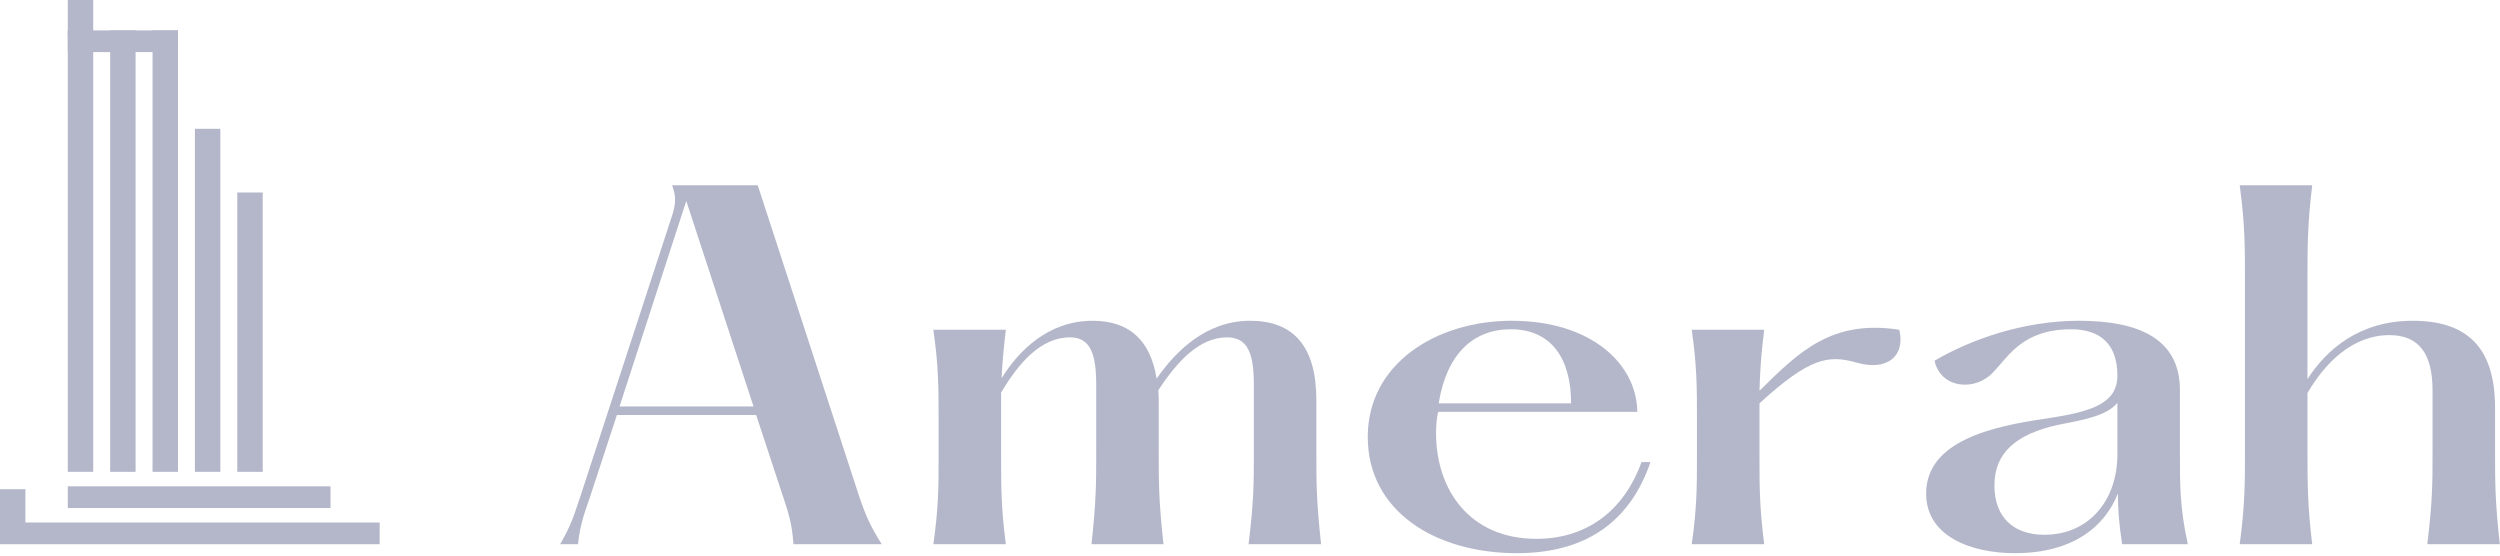 <svg xmlns="http://www.w3.org/2000/svg" width="1475" height="328" viewBox="0 0 1475 328" fill="none"><path d="M447.06 109.305L506.27 290.904C510.61 304.14 513.71 310.758 520.22 321.082H468.14C467.21 308.376 465.35 303.081 461.32 290.904L446.13 244.842H363.98L348.17 293.022C344.76 303.081 342.28 309.17 341.04 321.082H330.5C337.63 308.641 338.87 303.081 342.28 293.287L396.84 126.247C398.7 119.629 399.01 116.187 396.53 109.305H447.06ZM404.9 118.57L365.53 239.813H444.58L404.9 118.57Z" fill="#B4B7C9"></path><path d="M593.448 321.082H550.668C553.768 299.639 553.768 286.668 553.768 269.196V246.695C553.768 229.223 553.768 215.987 550.668 194.544H593.448C592.208 205.398 591.278 214.399 590.968 223.134C600.888 206.986 618.558 189.25 644.598 189.25C665.988 189.25 678.698 200.368 682.418 223.399C693.578 207.251 711.558 189.25 737.598 189.25C762.708 189.25 776.658 203.81 776.658 236.106V267.608C776.658 285.079 776.658 295.404 779.448 321.082H736.668C739.768 295.404 739.768 285.079 739.768 267.608V227.105C739.768 208.839 736.358 199.045 723.958 199.045C707.528 199.045 694.508 213.34 683.348 230.282C683.658 232.664 683.658 235.047 683.658 237.959V267.608C683.658 285.079 683.658 295.404 686.448 321.082H643.978C646.768 295.404 646.768 285.079 646.768 267.608V227.105C646.768 208.839 643.358 199.045 631.268 199.045C614.218 199.045 601.198 213.869 590.658 231.606V269.196C590.658 286.668 590.658 299.639 593.448 321.082Z" fill="#B4B7C9"></path><path d="M895.015 326.376C846.655 326.376 806.975 301.492 806.975 257.813C806.975 214.399 847.585 189.25 891.915 189.25C938.725 189.25 965.695 214.663 966.005 242.989H848.515C847.585 246.959 847.275 251.195 847.275 255.431C847.275 289.05 867.115 317.905 906.485 317.905C935.005 317.905 957.635 302.551 968.485 272.637H973.755C962.595 305.463 938.105 326.376 895.015 326.376ZM848.825 237.959H926.945C926.945 212.546 916.095 194.28 891.295 194.28C868.975 194.28 853.475 209.104 848.825 237.959Z" fill="#B4B7C9"></path><path d="M1120.56 194.544C1124.28 209.369 1114.05 219.428 1095.14 213.869C1079.02 209.369 1067.86 210.693 1038.1 237.959V269.196C1038.1 286.668 1038.1 299.639 1040.89 321.082H998.109C1001.21 299.639 1001.21 286.668 1001.21 269.196V246.695C1001.21 229.223 1001.21 215.987 998.109 194.544H1040.89C1039.03 208.839 1038.41 219.693 1038.1 230.547C1061.66 207.251 1080.88 188.456 1120.56 194.544Z" fill="#B4B7C9"></path><path d="M1188.81 326.376C1163.08 326.376 1136.42 316.581 1136.42 291.168C1136.42 259.931 1176.1 251.46 1207.1 246.959C1233.76 242.989 1249.26 238.224 1249.26 221.546C1249.26 203.81 1239.96 194.28 1221.98 194.28C1193.46 194.28 1185.09 210.163 1176.41 219.164C1165.25 231.606 1144.79 228.958 1141.38 212.81C1162.15 200.633 1193.15 189.25 1226.63 189.25C1261.35 189.25 1285.84 199.574 1286.15 229.488V267.608C1286.15 286.668 1286.15 299.639 1290.8 321.082H1252.05C1250.19 308.64 1249.57 300.698 1249.57 291.168C1241.82 310.757 1222.91 326.376 1188.81 326.376ZM1206.17 315.522C1232.52 315.522 1249.26 295.139 1249.26 268.137V237.694C1243.06 245.106 1230.66 247.489 1214.23 250.666C1189.12 256.225 1176.72 267.343 1176.72 286.403C1176.72 305.993 1188.81 315.522 1206.17 315.522Z" fill="#B4B7C9"></path><path d="M1474.88 321.082H1432.1C1435.2 295.404 1435.2 285.08 1435.2 267.609V230.283C1435.2 209.105 1427.45 197.722 1409.78 197.722C1388.08 197.722 1371.96 213.87 1361.42 231.871V266.55C1361.42 284.021 1361.42 298.316 1364.21 321.082H1321.43C1324.53 298.316 1324.53 284.021 1324.53 266.55V163.837C1324.53 146.366 1324.53 132.071 1321.43 109.305H1364.21C1361.42 132.071 1361.42 146.366 1361.42 163.837V223.665C1372.58 206.193 1392.11 189.251 1423.42 189.251C1454.42 189.251 1472.09 203.811 1472.09 240.607V267.609C1472.09 285.08 1472.09 295.404 1474.88 321.082Z" fill="#B4B7C9"></path><path d="M40 17.934H55V278.386H40V17.934Z" fill="#B4B7C9"></path><path d="M65 17.934H80V278.386H65V17.934Z" fill="#B4B7C9"></path><path d="M40 0H55V21.349H40V0Z" fill="#B4B7C9"></path><path d="M0 288.633H15V309.981H0V288.633Z" fill="#B4B7C9"></path><path d="M90 17.934H105V278.386H90V17.934Z" fill="#B4B7C9"></path><path d="M115 76H130V278.384H115V76Z" fill="#B4B7C9"></path><path d="M140 113.574H155V278.385H140V113.574Z" fill="#B4B7C9"></path><path d="M40 30.743V17.934H105V30.743H40Z" fill="#B4B7C9"></path><path d="M40 299.733V286.924H195V299.733H40Z" fill="#B4B7C9"></path><path d="M6.5567e-07 321.083L0 308.273H224V321.083H6.5567e-07Z" fill="#B4B7C9"></path></svg>